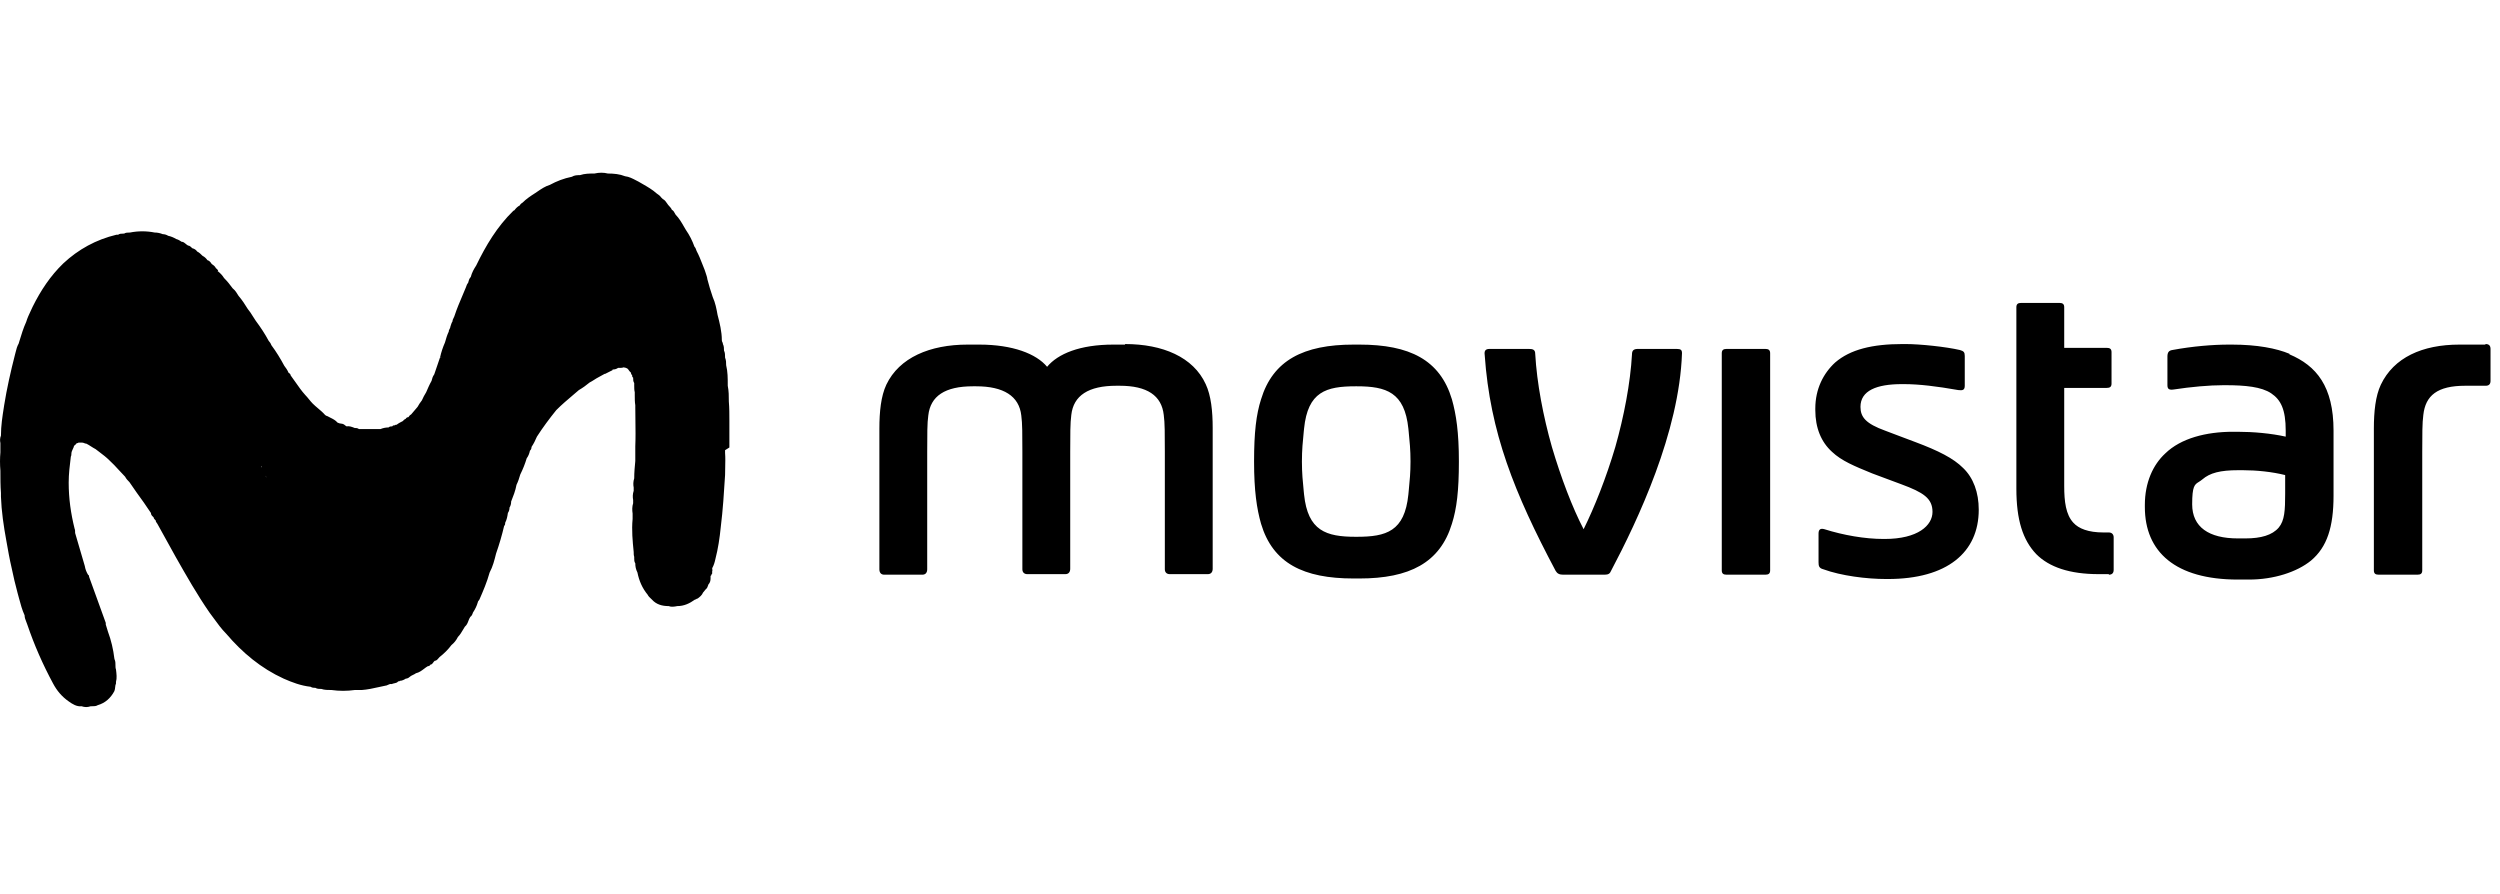 <svg width="137" height="49" viewBox="0 0 137 49" fill="none" xmlns="http://www.w3.org/2000/svg">
<path fill-rule="evenodd" clip-rule="evenodd" d="M39.97 23.276V24.522L39.734 24.67V24.818C39.754 25.074 39.747 25.343 39.741 25.617C39.737 25.756 39.734 25.895 39.734 26.035C39.675 26.984 39.616 27.933 39.498 28.883C39.439 29.476 39.351 30.07 39.204 30.633C39.174 30.782 39.115 30.989 39.027 31.138C39.027 31.157 39.03 31.177 39.034 31.197C39.04 31.236 39.047 31.276 39.027 31.316V31.434C38.999 31.449 38.991 31.477 38.984 31.502C38.976 31.529 38.969 31.553 38.939 31.553V31.701C38.939 31.82 38.909 31.939 38.821 32.028C38.818 32.037 38.814 32.047 38.811 32.058C38.784 32.142 38.752 32.242 38.673 32.295C38.644 32.324 38.622 32.354 38.6 32.384C38.578 32.413 38.556 32.443 38.526 32.473C38.467 32.621 38.349 32.71 38.232 32.799C38.202 32.799 38.18 32.814 38.158 32.829C38.136 32.844 38.114 32.858 38.084 32.858C37.79 33.066 37.495 33.214 37.112 33.214C36.965 33.244 36.788 33.274 36.641 33.214C36.287 33.214 35.963 33.125 35.727 32.858C35.705 32.836 35.682 32.815 35.66 32.794C35.596 32.735 35.536 32.68 35.492 32.591C35.197 32.235 35.02 31.82 34.932 31.375C34.844 31.197 34.814 31.049 34.814 30.871C34.755 30.782 34.755 30.693 34.755 30.604V30.515C34.726 30.426 34.726 30.337 34.726 30.248V30.248C34.667 29.654 34.608 29.061 34.667 28.438V28.141C34.638 27.963 34.638 27.755 34.696 27.577V27.399C34.667 27.251 34.667 27.073 34.726 26.895V26.717C34.696 26.569 34.696 26.391 34.755 26.213C34.755 25.886 34.785 25.56 34.814 25.263V24.462C34.834 23.988 34.827 23.513 34.821 23.038C34.818 22.801 34.814 22.563 34.814 22.326V22.207C34.785 22.029 34.785 21.851 34.785 21.673V21.495C34.755 21.377 34.755 21.258 34.755 21.139V20.991C34.696 20.902 34.696 20.813 34.696 20.694C34.638 20.665 34.638 20.605 34.638 20.546C34.579 20.516 34.579 20.487 34.579 20.427C34.52 20.368 34.461 20.309 34.431 20.249L34.372 20.19C34.313 20.16 34.225 20.131 34.166 20.131C34.107 20.16 34.019 20.16 33.96 20.16H33.871C33.783 20.22 33.695 20.249 33.577 20.249C33.547 20.309 33.547 20.309 33.518 20.309L33.164 20.487H33.135C33.076 20.516 33.025 20.546 32.973 20.576C32.921 20.605 32.87 20.635 32.811 20.665C32.723 20.709 32.642 20.761 32.561 20.813C32.48 20.865 32.398 20.917 32.31 20.961C32.133 21.11 31.927 21.258 31.721 21.377C31.622 21.462 31.522 21.547 31.422 21.632C31.101 21.904 30.775 22.181 30.484 22.474C30.101 22.949 29.747 23.424 29.423 23.928C29.335 24.136 29.246 24.314 29.128 24.492C29.128 24.581 29.099 24.64 29.04 24.7C29.011 24.848 28.952 24.996 28.863 25.115C28.775 25.412 28.657 25.708 28.51 26.005C28.451 26.213 28.392 26.391 28.304 26.569C28.245 26.895 28.127 27.192 28.009 27.488V27.518C28.009 27.607 27.98 27.726 27.921 27.815C27.921 27.933 27.891 28.022 27.832 28.111C27.803 28.319 27.773 28.468 27.685 28.645C27.685 28.705 27.685 28.764 27.626 28.823C27.508 29.328 27.361 29.832 27.184 30.337C27.096 30.693 27.007 31.049 26.831 31.375C26.683 31.909 26.477 32.384 26.271 32.858C26.259 32.882 26.243 32.901 26.228 32.918C26.204 32.946 26.183 32.971 26.183 33.007C26.124 33.214 26.035 33.392 25.917 33.57C25.888 33.659 25.858 33.748 25.77 33.808C25.724 33.878 25.696 33.952 25.668 34.026C25.625 34.14 25.583 34.252 25.475 34.342C25.439 34.396 25.406 34.454 25.372 34.512C25.295 34.644 25.215 34.782 25.093 34.906C25.004 35.084 24.886 35.232 24.739 35.35C24.562 35.588 24.326 35.825 24.091 36.003C24.068 36.026 24.048 36.051 24.027 36.075C23.968 36.145 23.913 36.211 23.826 36.211C23.791 36.234 23.766 36.27 23.741 36.306C23.701 36.363 23.662 36.419 23.59 36.419C23.561 36.478 23.502 36.508 23.443 36.508C23.372 36.548 23.306 36.599 23.238 36.651C23.106 36.751 22.969 36.854 22.795 36.893C22.741 36.934 22.681 36.962 22.623 36.989C22.555 37.022 22.489 37.053 22.441 37.101C22.382 37.16 22.294 37.19 22.235 37.19C22.146 37.249 22.029 37.309 21.911 37.309C21.911 37.338 21.852 37.338 21.822 37.338C21.767 37.413 21.688 37.429 21.608 37.445C21.561 37.455 21.513 37.465 21.469 37.487C21.385 37.47 21.32 37.501 21.258 37.531C21.211 37.554 21.166 37.576 21.115 37.576C20.994 37.6 20.875 37.627 20.756 37.653C20.444 37.723 20.14 37.791 19.819 37.813H19.436C19.024 37.872 18.582 37.872 18.169 37.813H18.169C17.963 37.813 17.786 37.813 17.61 37.754C17.492 37.754 17.374 37.754 17.286 37.694C17.197 37.694 17.109 37.694 17.02 37.635C16.49 37.576 16.019 37.398 15.547 37.19C14.31 36.626 13.279 35.766 12.395 34.727C12.141 34.471 11.932 34.184 11.725 33.899C11.644 33.788 11.564 33.678 11.482 33.57C10.804 32.591 10.215 31.553 9.626 30.515C9.464 30.218 9.295 29.914 9.125 29.61C8.956 29.305 8.786 29.002 8.624 28.705C8.615 28.685 8.601 28.669 8.588 28.652C8.562 28.619 8.536 28.586 8.536 28.527C8.477 28.468 8.418 28.408 8.418 28.349C8.409 28.339 8.398 28.329 8.388 28.32C8.333 28.269 8.271 28.211 8.271 28.111C8.212 28.022 8.146 27.926 8.079 27.83C8.013 27.733 7.947 27.637 7.888 27.548C7.623 27.192 7.358 26.806 7.093 26.42L7.092 26.42C7.004 26.331 6.916 26.242 6.857 26.124C6.738 26.004 6.624 25.88 6.511 25.756C6.344 25.573 6.178 25.393 6.002 25.234C5.83 25.06 5.641 24.918 5.448 24.772C5.378 24.719 5.307 24.666 5.237 24.611C5.148 24.566 5.067 24.514 4.986 24.462C4.905 24.41 4.824 24.358 4.736 24.314C4.691 24.314 4.655 24.299 4.618 24.284C4.581 24.269 4.544 24.255 4.5 24.255H4.294C4.294 24.284 4.235 24.284 4.205 24.284C4.186 24.323 4.155 24.349 4.119 24.378C4.1 24.394 4.079 24.412 4.058 24.433C4.046 24.494 4.019 24.55 3.991 24.607C3.952 24.689 3.911 24.773 3.911 24.878C3.911 24.937 3.911 24.967 3.881 25.026L3.881 25.026C3.822 25.501 3.764 25.975 3.764 26.45C3.764 27.31 3.881 28.141 4.088 28.972C4.117 29.031 4.117 29.12 4.117 29.209C4.205 29.506 4.294 29.81 4.382 30.114C4.471 30.418 4.559 30.722 4.647 31.019C4.677 31.197 4.736 31.345 4.824 31.494C4.883 31.523 4.883 31.583 4.883 31.612C5.03 32.028 5.185 32.45 5.34 32.873C5.494 33.296 5.649 33.719 5.796 34.134V34.223C5.811 34.282 5.833 34.349 5.855 34.416C5.877 34.483 5.899 34.55 5.914 34.609C6.091 35.084 6.209 35.588 6.268 36.092C6.268 36.122 6.297 36.181 6.297 36.181C6.327 36.27 6.327 36.359 6.327 36.445C6.327 36.53 6.327 36.611 6.356 36.686C6.385 36.923 6.415 37.16 6.356 37.368V37.457C6.326 37.517 6.319 37.585 6.311 37.657C6.304 37.727 6.297 37.8 6.268 37.872C6.061 38.258 5.767 38.525 5.354 38.644C5.266 38.703 5.148 38.703 5.03 38.703H4.971C4.795 38.762 4.647 38.762 4.471 38.703C4.205 38.733 3.97 38.584 3.764 38.436C3.381 38.169 3.115 37.843 2.909 37.457C2.349 36.419 1.878 35.35 1.495 34.223C1.478 34.171 1.458 34.122 1.439 34.073C1.392 33.956 1.348 33.845 1.348 33.719C1.212 33.423 1.129 33.111 1.044 32.794C1.018 32.697 0.992 32.6 0.965 32.502C0.847 32.057 0.729 31.583 0.641 31.138C0.523 30.633 0.435 30.129 0.346 29.625C0.199 28.823 0.081 28.022 0.052 27.221V27.014C0.022 26.628 0.022 26.213 0.022 25.797V25.797C-0.007 25.441 -0.007 25.115 0.022 24.789V24.611V24.284C-0.007 24.136 -0.007 24.017 0.052 23.869C0.052 23.332 0.132 22.822 0.216 22.288C0.22 22.261 0.224 22.234 0.228 22.207C0.376 21.288 0.582 20.368 0.818 19.448C0.832 19.396 0.845 19.344 0.858 19.293C0.897 19.137 0.935 18.981 1.024 18.825C1.038 18.78 1.051 18.735 1.065 18.689C1.17 18.343 1.28 17.979 1.436 17.639C1.499 17.427 1.592 17.231 1.683 17.039C1.719 16.961 1.756 16.885 1.79 16.808C2.232 15.918 2.762 15.117 3.469 14.434C4.294 13.663 5.266 13.129 6.385 12.862H6.474C6.562 12.803 6.651 12.803 6.739 12.803H6.798C6.886 12.743 7.004 12.743 7.122 12.743H7.122C7.564 12.654 8.035 12.654 8.477 12.743C8.624 12.743 8.772 12.773 8.919 12.832C9.007 12.832 9.125 12.862 9.214 12.921C9.361 12.951 9.508 13.01 9.655 13.099C9.773 13.129 9.862 13.188 9.95 13.248C10.044 13.248 10.113 13.307 10.182 13.366C10.222 13.4 10.261 13.434 10.304 13.455C10.392 13.455 10.48 13.544 10.539 13.604C10.657 13.633 10.745 13.693 10.804 13.782C10.922 13.841 11.011 13.93 11.099 14.019C11.217 14.078 11.305 14.167 11.364 14.256C11.482 14.286 11.541 14.375 11.6 14.464C11.688 14.523 11.777 14.583 11.835 14.701C11.877 14.722 11.903 14.757 11.926 14.787C11.935 14.799 11.944 14.811 11.953 14.82L11.934 14.858C11.931 14.855 11.927 14.852 11.924 14.85V14.879L11.934 14.858C12.077 14.974 12.191 15.091 12.277 15.235C12.454 15.413 12.601 15.591 12.749 15.799C12.896 15.918 12.985 16.066 13.073 16.214C13.279 16.452 13.426 16.689 13.574 16.926L13.574 16.926C13.683 17.055 13.77 17.194 13.855 17.331C13.907 17.416 13.959 17.5 14.015 17.579C14.281 17.935 14.516 18.291 14.723 18.677C14.781 18.736 14.84 18.825 14.87 18.914C15.135 19.27 15.371 19.656 15.577 20.042C15.665 20.16 15.754 20.279 15.813 20.427C15.871 20.457 15.93 20.516 15.93 20.576C16.019 20.694 16.104 20.816 16.189 20.938C16.359 21.182 16.529 21.426 16.726 21.644C16.799 21.718 16.866 21.799 16.932 21.881C16.998 21.963 17.065 22.044 17.138 22.118C17.225 22.206 17.323 22.288 17.422 22.372C17.558 22.487 17.697 22.604 17.816 22.741C17.845 22.771 17.904 22.801 17.934 22.801C17.993 22.835 18.052 22.864 18.11 22.892C18.253 22.963 18.388 23.03 18.494 23.157C18.552 23.186 18.641 23.216 18.7 23.216C18.759 23.216 18.847 23.246 18.906 23.305C18.935 23.335 18.994 23.364 18.994 23.364C19.142 23.335 19.289 23.394 19.436 23.453C19.524 23.453 19.584 23.453 19.672 23.513H20.762H20.85C20.997 23.453 21.145 23.424 21.292 23.424C21.351 23.364 21.439 23.364 21.498 23.364C21.528 23.305 21.587 23.305 21.646 23.305C21.646 23.276 21.705 23.276 21.734 23.276C21.852 23.186 21.97 23.127 22.088 23.068C22.117 23.009 22.176 22.979 22.235 22.949C22.264 22.89 22.323 22.86 22.382 22.86C22.412 22.801 22.471 22.741 22.529 22.712C22.588 22.638 22.647 22.571 22.706 22.504C22.765 22.437 22.824 22.371 22.883 22.296C22.942 22.178 23.03 22.059 23.119 21.94C23.178 21.792 23.266 21.644 23.354 21.495C23.443 21.288 23.531 21.08 23.649 20.872C23.678 20.754 23.708 20.635 23.796 20.516C23.855 20.353 23.907 20.197 23.958 20.042C24.01 19.886 24.061 19.73 24.12 19.567C24.15 19.597 24.179 19.597 24.179 19.597C24.179 19.567 24.12 19.567 24.12 19.567C24.179 19.3 24.268 19.033 24.385 18.766C24.444 18.558 24.503 18.351 24.592 18.172C24.592 18.109 24.617 18.062 24.641 18.019C24.661 17.982 24.68 17.947 24.68 17.905C24.686 17.888 24.691 17.87 24.697 17.851C24.722 17.772 24.75 17.681 24.798 17.609C24.798 17.54 24.828 17.48 24.859 17.42C24.881 17.376 24.903 17.332 24.916 17.282C25.041 16.904 25.196 16.541 25.349 16.182C25.412 16.034 25.474 15.887 25.534 15.74L25.534 15.74C25.564 15.651 25.593 15.562 25.652 15.502C25.682 15.384 25.711 15.265 25.799 15.176C25.858 14.939 25.976 14.731 26.094 14.553C26.624 13.455 27.243 12.417 28.127 11.556C28.156 11.527 28.186 11.527 28.186 11.527C28.274 11.408 28.363 11.319 28.48 11.26C28.51 11.2 28.569 11.141 28.628 11.111C28.834 10.904 29.099 10.726 29.335 10.577C29.37 10.553 29.405 10.53 29.44 10.506C29.664 10.353 29.875 10.209 30.13 10.132C30.513 9.925 30.896 9.776 31.338 9.687C31.485 9.598 31.633 9.598 31.78 9.598C32.045 9.509 32.31 9.509 32.575 9.509C32.84 9.45 33.076 9.45 33.312 9.509C33.636 9.509 33.96 9.539 34.255 9.658C34.472 9.682 34.669 9.786 34.863 9.888C34.906 9.91 34.948 9.933 34.991 9.954C35.06 9.995 35.129 10.034 35.197 10.073C35.48 10.235 35.755 10.392 35.993 10.607C36.081 10.666 36.169 10.726 36.228 10.815L36.317 10.904C36.434 10.963 36.493 11.052 36.552 11.141C36.591 11.207 36.636 11.255 36.679 11.301C36.733 11.359 36.785 11.414 36.818 11.497C36.903 11.54 36.942 11.615 36.98 11.686C36.994 11.713 37.008 11.74 37.024 11.764C37.214 11.956 37.346 12.185 37.483 12.423C37.516 12.48 37.549 12.537 37.584 12.595C37.79 12.892 37.937 13.188 38.055 13.515C38.114 13.574 38.143 13.663 38.173 13.752C38.297 13.982 38.393 14.227 38.49 14.476C38.53 14.58 38.571 14.685 38.615 14.79C38.626 14.825 38.639 14.862 38.652 14.9C38.705 15.056 38.762 15.223 38.762 15.295L38.762 15.295C38.85 15.621 38.939 15.947 39.056 16.274C39.204 16.6 39.263 16.926 39.322 17.253C39.439 17.698 39.557 18.172 39.557 18.647C39.557 18.692 39.572 18.721 39.587 18.751C39.602 18.781 39.616 18.81 39.616 18.855C39.675 18.974 39.675 19.092 39.675 19.211C39.734 19.33 39.734 19.448 39.734 19.597C39.793 19.745 39.793 19.864 39.793 20.012C39.881 20.368 39.881 20.724 39.881 21.11V21.139C39.94 21.436 39.94 21.703 39.94 22C39.97 22.356 39.97 22.712 39.97 23.068V23.276ZM14.31 25.53C14.31 25.53 14.31 25.59 14.34 25.619C14.34 25.619 14.34 25.56 14.31 25.53ZM14.546 26.064C14.546 26.094 14.575 26.124 14.605 26.153C14.575 26.153 14.546 26.094 14.546 26.064ZM134.772 18.884H136.186L136.216 18.854C136.392 18.854 136.481 18.943 136.481 19.121V20.872C136.481 21.05 136.392 21.139 136.216 21.139H135.096C133.564 21.139 132.916 21.673 132.798 22.741C132.739 23.156 132.739 23.839 132.739 24.758V31.256C132.739 31.434 132.651 31.493 132.474 31.493H130.353C130.176 31.493 130.088 31.434 130.088 31.256V23.483C130.088 22.563 130.176 21.703 130.471 21.079C131.178 19.596 132.739 18.884 134.772 18.884ZM61.005 18.884H61.653V18.854C63.715 18.854 65.394 19.567 66.072 21.05C66.366 21.673 66.455 22.533 66.455 23.453V31.167C66.455 31.345 66.366 31.463 66.189 31.463H64.098C63.95 31.463 63.833 31.375 63.833 31.197V24.758C63.833 23.809 63.833 23.156 63.774 22.741C63.656 21.673 62.861 21.139 61.358 21.139H61.181C59.649 21.139 58.825 21.673 58.707 22.741C58.648 23.156 58.648 23.839 58.648 24.758V31.167C58.648 31.345 58.559 31.463 58.383 31.463H56.291C56.144 31.463 56.026 31.375 56.026 31.197V24.758C56.026 23.839 56.026 23.186 55.967 22.771C55.849 21.703 54.995 21.169 53.492 21.169H53.316C51.784 21.169 50.988 21.703 50.87 22.771C50.811 23.156 50.811 23.839 50.811 24.758V31.197C50.811 31.375 50.723 31.493 50.546 31.493H48.455C48.278 31.493 48.19 31.375 48.19 31.197V23.483C48.19 22.563 48.278 21.703 48.572 21.079C49.279 19.596 50.959 18.884 53.021 18.884H53.669C55.495 18.884 56.792 19.388 57.381 20.101C57.97 19.388 59.178 18.884 61.005 18.884ZM87.931 31.493H85.662C85.456 31.493 85.338 31.434 85.25 31.285C82.982 27.013 81.656 23.69 81.361 19.448C81.332 19.24 81.391 19.121 81.626 19.121H83.777C83.983 19.121 84.13 19.151 84.13 19.388C84.219 20.991 84.572 22.83 85.044 24.491C85.545 26.183 86.163 27.814 86.782 29.001C87.371 27.814 88.019 26.183 88.52 24.491C88.991 22.83 89.345 20.991 89.433 19.418C89.433 19.21 89.522 19.121 89.757 19.121H91.879C92.114 19.121 92.173 19.181 92.173 19.359C92.026 23.69 89.757 28.497 88.284 31.285C88.225 31.434 88.137 31.493 87.931 31.493ZM79.947 25.293C79.947 26.895 79.829 27.874 79.564 28.704C78.916 30.84 77.237 31.701 74.497 31.701H74.173C71.433 31.701 69.754 30.87 69.106 28.704C68.87 27.874 68.723 26.895 68.723 25.293C68.723 23.69 68.841 22.711 69.106 21.881C69.754 19.744 71.433 18.884 74.173 18.884H74.497C77.237 18.884 78.916 19.715 79.564 21.881C79.8 22.711 79.947 23.69 79.947 25.293ZM74.35 29.416C75.97 29.416 76.972 29.12 77.178 27.102C77.187 27.009 77.196 26.918 77.204 26.83C77.253 26.331 77.296 25.898 77.296 25.293C77.296 24.652 77.248 24.18 77.196 23.66C77.19 23.602 77.184 23.543 77.178 23.483C76.972 21.495 75.97 21.169 74.35 21.169H74.291C72.671 21.169 71.669 21.465 71.463 23.483C71.457 23.543 71.451 23.602 71.445 23.66C71.393 24.18 71.345 24.652 71.345 25.293C71.345 25.933 71.393 26.405 71.445 26.925C71.451 26.983 71.457 27.042 71.463 27.102C71.669 29.09 72.671 29.416 74.291 29.416H74.35ZM94.618 19.121H96.739C96.916 19.121 97.004 19.181 97.004 19.359V31.256C97.004 31.434 96.916 31.493 96.739 31.493H94.618C94.442 31.493 94.353 31.434 94.353 31.256V19.359C94.353 19.181 94.442 19.121 94.618 19.121ZM115.829 31.226C115.829 31.404 115.741 31.493 115.564 31.493V31.463H115.005C113.414 31.463 112.294 31.078 111.587 30.366C110.851 29.594 110.497 28.497 110.497 26.776V16.837C110.497 16.659 110.586 16.6 110.762 16.6H112.854C113.031 16.6 113.119 16.659 113.119 16.837V19.062H115.446C115.623 19.062 115.712 19.121 115.712 19.299V21.02C115.712 21.198 115.623 21.258 115.446 21.258H113.119V26.628C113.119 27.488 113.207 28.2 113.62 28.645C113.914 28.971 114.445 29.179 115.27 29.179H115.564C115.741 29.179 115.829 29.298 115.829 29.446V31.226ZM103.397 26.242C103.14 26.145 102.882 26.049 102.602 25.945L102.558 25.927C101.636 25.55 100.914 25.255 100.392 24.758C99.803 24.224 99.479 23.453 99.479 22.474V22.385C99.479 21.317 99.921 20.456 100.569 19.863C101.394 19.151 102.602 18.854 104.252 18.854H104.428C105.224 18.854 106.638 19.003 107.404 19.181C107.61 19.24 107.669 19.299 107.669 19.507V21.139C107.669 21.376 107.551 21.406 107.315 21.376C106.137 21.169 105.165 21.05 104.34 21.05H104.222C102.838 21.05 101.954 21.406 101.954 22.296C101.954 22.86 102.248 23.216 103.309 23.601C103.522 23.687 103.756 23.773 104.016 23.869C104.296 23.972 104.608 24.086 104.959 24.224C106.225 24.699 107.05 25.114 107.581 25.648C108.14 26.183 108.435 26.984 108.435 27.933C108.435 30.277 106.697 31.73 103.456 31.73H103.368C102.278 31.73 100.893 31.552 99.921 31.197C99.685 31.137 99.656 31.018 99.656 30.811V29.238C99.656 29.001 99.774 28.942 99.98 29.001C101.011 29.327 102.189 29.535 103.221 29.535H103.279C105.106 29.535 105.901 28.793 105.901 28.052C105.901 27.31 105.401 26.984 104.193 26.538C103.913 26.435 103.655 26.338 103.397 26.242ZM122.311 18.884C123.695 18.884 124.756 19.092 125.463 19.388V19.418C126.936 20.041 127.878 21.169 127.878 23.601V27.162C127.878 28.882 127.525 29.98 126.641 30.722C125.875 31.345 124.608 31.76 123.253 31.76H122.635C119.217 31.76 117.538 30.247 117.538 27.785V27.666C117.538 26.45 117.98 25.471 118.658 24.847C119.512 24.017 120.896 23.661 122.369 23.661H122.605C123.489 23.661 124.461 23.75 125.257 23.928V23.601C125.257 22.444 124.991 21.91 124.461 21.554C123.931 21.198 123.047 21.109 121.957 21.109H121.839C121.073 21.109 120.072 21.198 119.099 21.347C118.864 21.376 118.775 21.317 118.775 21.109V19.537C118.775 19.299 118.864 19.21 119.041 19.181C120.16 18.973 121.279 18.884 122.134 18.884H122.311ZM124.874 28.912C125.198 28.526 125.227 27.963 125.227 27.043V27.013V26.034C124.52 25.856 123.666 25.767 122.9 25.767H122.664C121.662 25.767 121.103 25.916 120.69 26.271C120.62 26.33 120.556 26.37 120.498 26.407C120.263 26.553 120.131 26.637 120.131 27.636C120.131 28.882 121.044 29.505 122.635 29.505H123.047C123.901 29.505 124.52 29.327 124.874 28.912Z" fill="black"/>
</svg>
